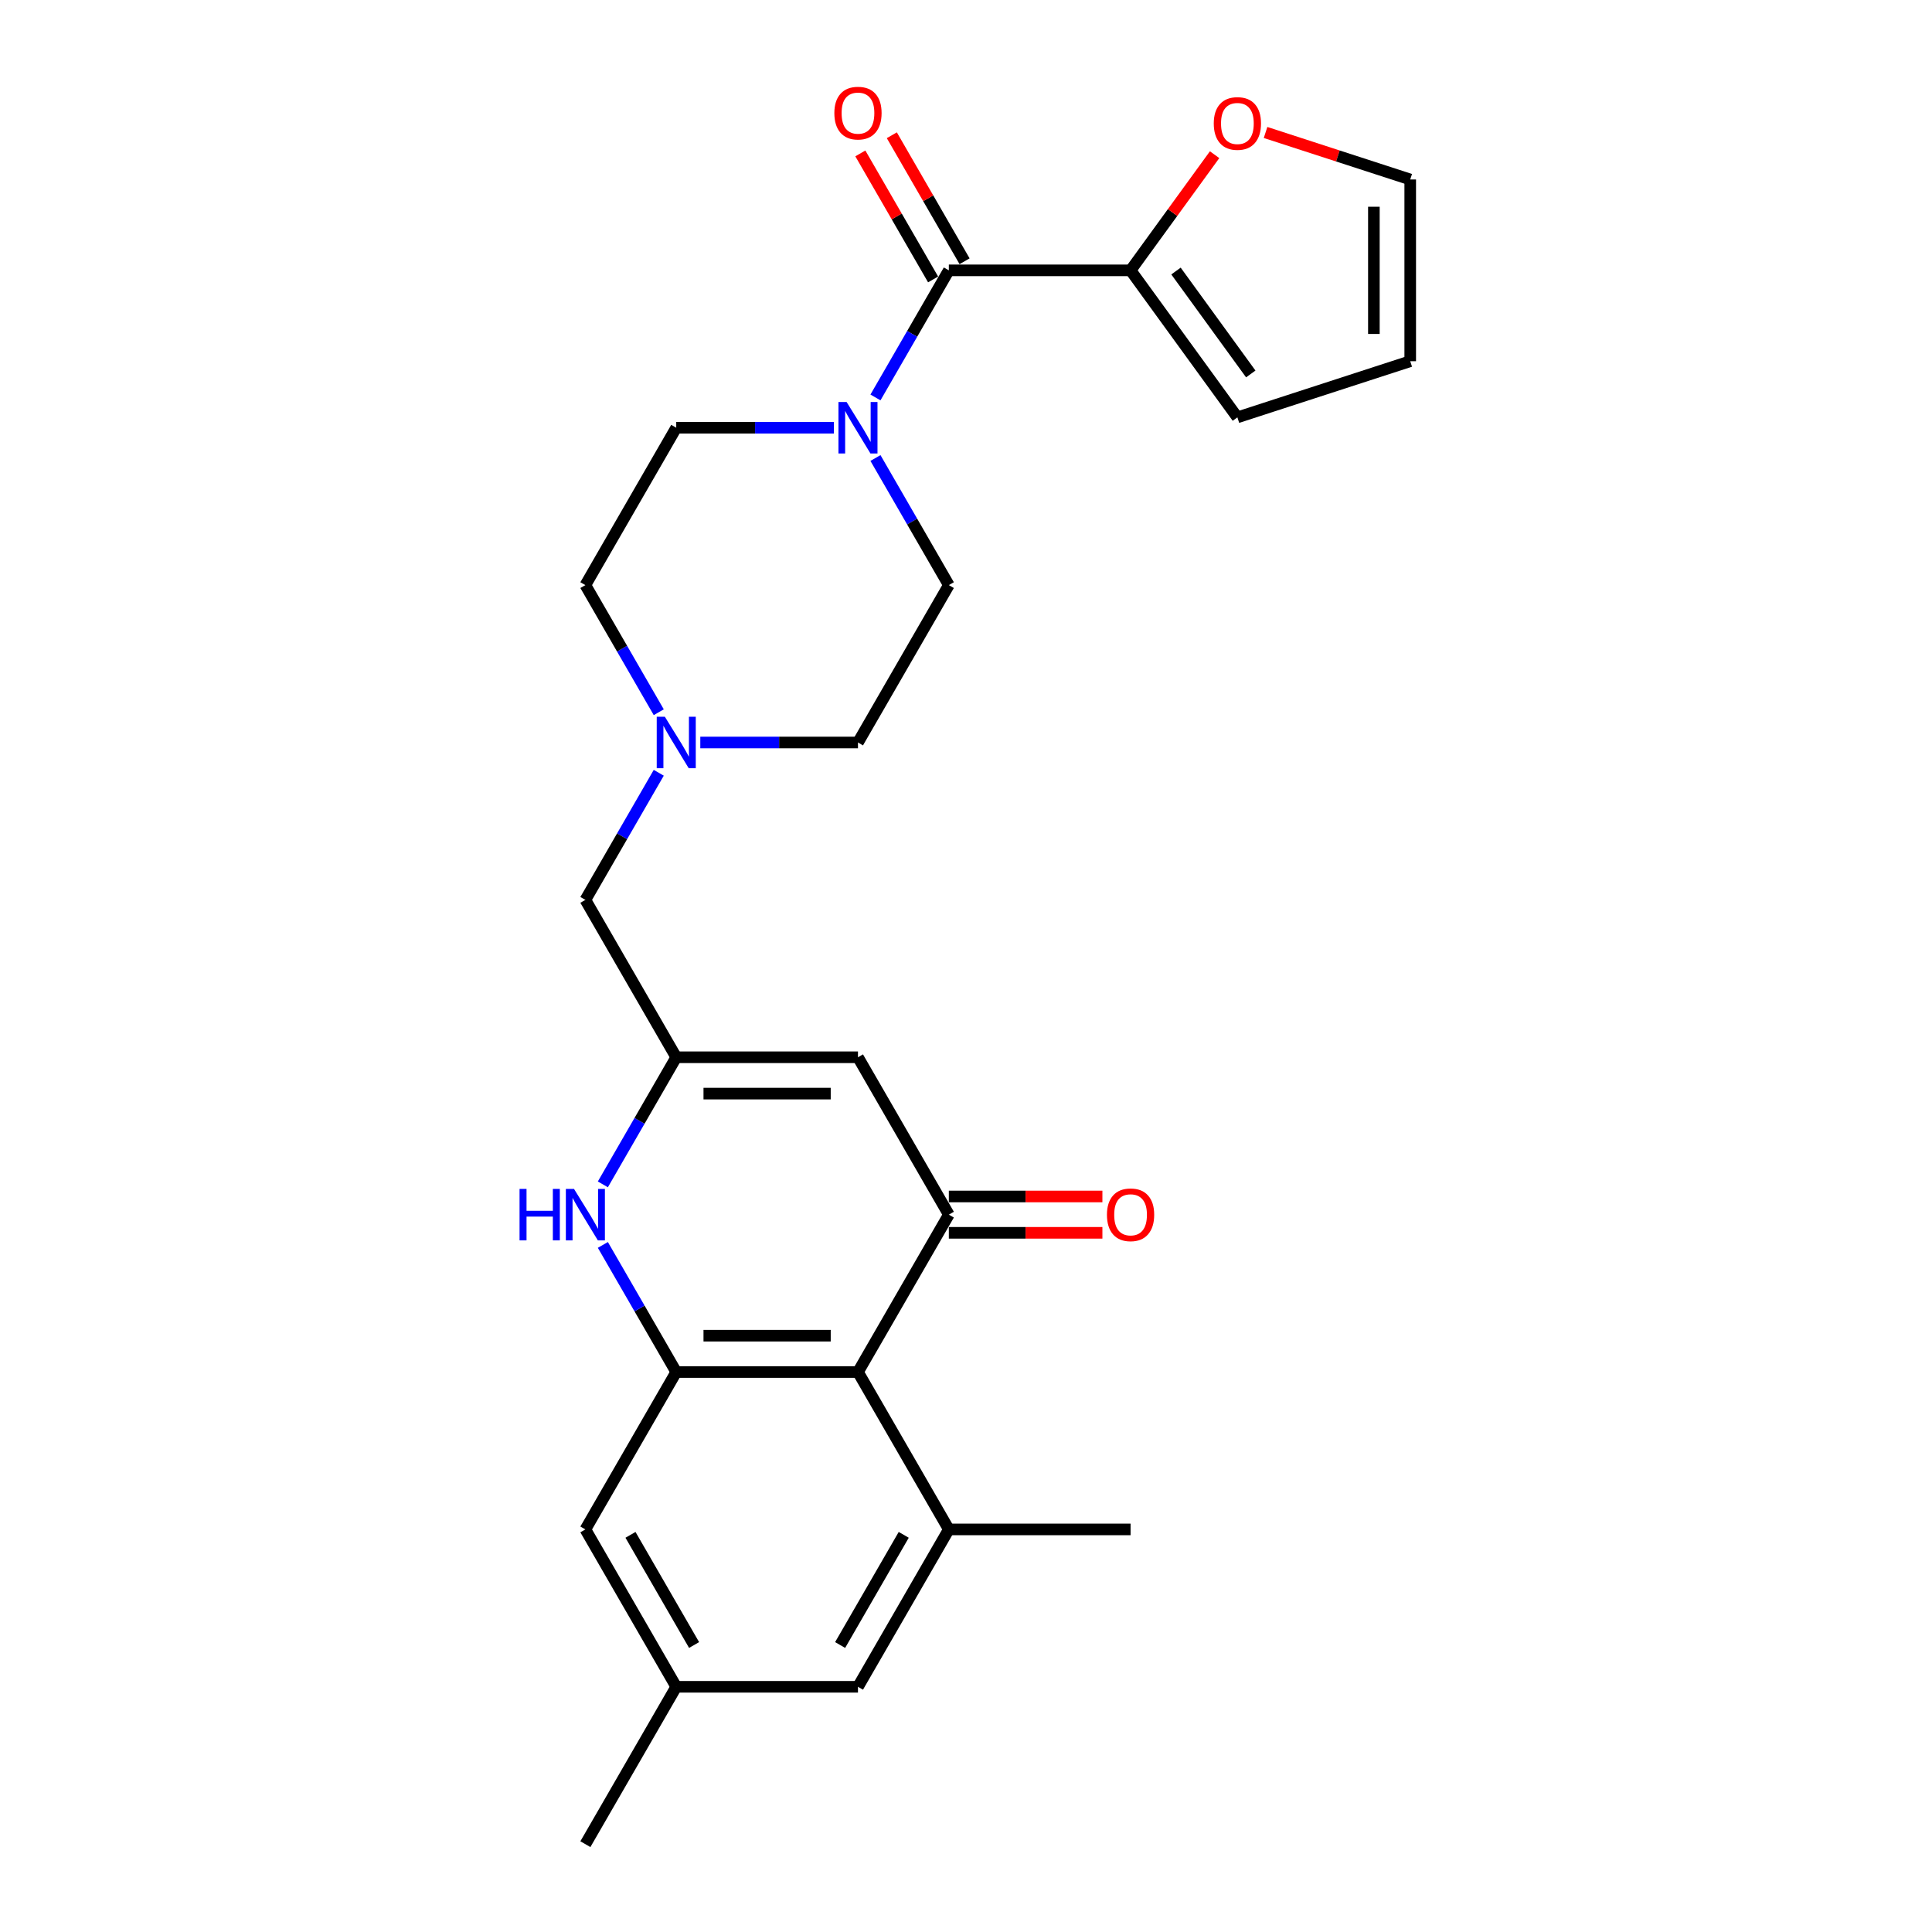 <?xml version='1.0' encoding='iso-8859-1'?>
<svg version='1.1' baseProfile='full'
              xmlns='http://www.w3.org/2000/svg'
                      xmlns:rdkit='http://www.rdkit.org/xml'
                      xmlns:xlink='http://www.w3.org/1999/xlink'
                  xml:space='preserve'
width='1000px' height='1000px' viewBox='0 0 1000 1000'>
<!-- END OF HEADER -->
<rect style='opacity:1.0;fill:#FFFFFF;stroke:none' width='1000' height='1000' x='0' y='0'> </rect>
<path class='bond-0' d='M 491.118,628.7 L 444.086,710.161' style='fill:none;fill-rule:evenodd;stroke:#000000;stroke-width:6px;stroke-linecap:butt;stroke-linejoin:miter;stroke-opacity:1' />
<path class='bond-4' d='M 491.118,628.7 L 444.086,547.238' style='fill:none;fill-rule:evenodd;stroke:#000000;stroke-width:6px;stroke-linecap:butt;stroke-linejoin:miter;stroke-opacity:1' />
<path class='bond-13' d='M 491.118,638.106 L 530.859,638.106' style='fill:none;fill-rule:evenodd;stroke:#000000;stroke-width:6px;stroke-linecap:butt;stroke-linejoin:miter;stroke-opacity:1' />
<path class='bond-13' d='M 530.859,638.106 L 570.601,638.106' style='fill:none;fill-rule:evenodd;stroke:#FF0000;stroke-width:6px;stroke-linecap:butt;stroke-linejoin:miter;stroke-opacity:1' />
<path class='bond-13' d='M 491.118,619.294 L 530.859,619.294' style='fill:none;fill-rule:evenodd;stroke:#000000;stroke-width:6px;stroke-linecap:butt;stroke-linejoin:miter;stroke-opacity:1' />
<path class='bond-13' d='M 530.859,619.294 L 570.601,619.294' style='fill:none;fill-rule:evenodd;stroke:#FF0000;stroke-width:6px;stroke-linecap:butt;stroke-linejoin:miter;stroke-opacity:1' />
<path class='bond-1' d='M 444.086,710.161 L 350.022,710.161' style='fill:none;fill-rule:evenodd;stroke:#000000;stroke-width:6px;stroke-linecap:butt;stroke-linejoin:miter;stroke-opacity:1' />
<path class='bond-1' d='M 429.976,691.349 L 364.132,691.349' style='fill:none;fill-rule:evenodd;stroke:#000000;stroke-width:6px;stroke-linecap:butt;stroke-linejoin:miter;stroke-opacity:1' />
<path class='bond-7' d='M 444.086,710.161 L 491.118,791.623' style='fill:none;fill-rule:evenodd;stroke:#000000;stroke-width:6px;stroke-linecap:butt;stroke-linejoin:miter;stroke-opacity:1' />
<path class='bond-11' d='M 350.022,710.161 L 302.991,791.623' style='fill:none;fill-rule:evenodd;stroke:#000000;stroke-width:6px;stroke-linecap:butt;stroke-linejoin:miter;stroke-opacity:1' />
<path class='bond-26' d='M 350.022,710.161 L 331.03,677.266' style='fill:none;fill-rule:evenodd;stroke:#000000;stroke-width:6px;stroke-linecap:butt;stroke-linejoin:miter;stroke-opacity:1' />
<path class='bond-26' d='M 331.03,677.266 L 312.038,644.371' style='fill:none;fill-rule:evenodd;stroke:#0000FF;stroke-width:6px;stroke-linecap:butt;stroke-linejoin:miter;stroke-opacity:1' />
<path class='bond-2' d='M 312.038,613.029 L 331.03,580.134' style='fill:none;fill-rule:evenodd;stroke:#0000FF;stroke-width:6px;stroke-linecap:butt;stroke-linejoin:miter;stroke-opacity:1' />
<path class='bond-2' d='M 331.03,580.134 L 350.022,547.238' style='fill:none;fill-rule:evenodd;stroke:#000000;stroke-width:6px;stroke-linecap:butt;stroke-linejoin:miter;stroke-opacity:1' />
<path class='bond-3' d='M 350.022,547.238 L 444.086,547.238' style='fill:none;fill-rule:evenodd;stroke:#000000;stroke-width:6px;stroke-linecap:butt;stroke-linejoin:miter;stroke-opacity:1' />
<path class='bond-3' d='M 364.132,566.051 L 429.976,566.051' style='fill:none;fill-rule:evenodd;stroke:#000000;stroke-width:6px;stroke-linecap:butt;stroke-linejoin:miter;stroke-opacity:1' />
<path class='bond-14' d='M 350.022,547.238 L 302.991,465.777' style='fill:none;fill-rule:evenodd;stroke:#000000;stroke-width:6px;stroke-linecap:butt;stroke-linejoin:miter;stroke-opacity:1' />
<path class='bond-5' d='M 491.118,139.931 L 472.126,172.827' style='fill:none;fill-rule:evenodd;stroke:#000000;stroke-width:6px;stroke-linecap:butt;stroke-linejoin:miter;stroke-opacity:1' />
<path class='bond-5' d='M 472.126,172.827 L 453.134,205.722' style='fill:none;fill-rule:evenodd;stroke:#0000FF;stroke-width:6px;stroke-linecap:butt;stroke-linejoin:miter;stroke-opacity:1' />
<path class='bond-8' d='M 491.118,139.931 L 585.181,139.931' style='fill:none;fill-rule:evenodd;stroke:#000000;stroke-width:6px;stroke-linecap:butt;stroke-linejoin:miter;stroke-opacity:1' />
<path class='bond-15' d='M 499.264,135.228 L 480.435,102.615' style='fill:none;fill-rule:evenodd;stroke:#000000;stroke-width:6px;stroke-linecap:butt;stroke-linejoin:miter;stroke-opacity:1' />
<path class='bond-15' d='M 480.435,102.615 L 461.606,70.002' style='fill:none;fill-rule:evenodd;stroke:#FF0000;stroke-width:6px;stroke-linecap:butt;stroke-linejoin:miter;stroke-opacity:1' />
<path class='bond-15' d='M 482.971,144.635 L 464.142,112.022' style='fill:none;fill-rule:evenodd;stroke:#000000;stroke-width:6px;stroke-linecap:butt;stroke-linejoin:miter;stroke-opacity:1' />
<path class='bond-15' d='M 464.142,112.022 L 445.313,79.409' style='fill:none;fill-rule:evenodd;stroke:#FF0000;stroke-width:6px;stroke-linecap:butt;stroke-linejoin:miter;stroke-opacity:1' />
<path class='bond-6' d='M 431.632,221.393 L 390.827,221.393' style='fill:none;fill-rule:evenodd;stroke:#0000FF;stroke-width:6px;stroke-linecap:butt;stroke-linejoin:miter;stroke-opacity:1' />
<path class='bond-6' d='M 390.827,221.393 L 350.022,221.393' style='fill:none;fill-rule:evenodd;stroke:#000000;stroke-width:6px;stroke-linecap:butt;stroke-linejoin:miter;stroke-opacity:1' />
<path class='bond-28' d='M 453.134,237.064 L 472.126,269.959' style='fill:none;fill-rule:evenodd;stroke:#0000FF;stroke-width:6px;stroke-linecap:butt;stroke-linejoin:miter;stroke-opacity:1' />
<path class='bond-28' d='M 472.126,269.959 L 491.118,302.854' style='fill:none;fill-rule:evenodd;stroke:#000000;stroke-width:6px;stroke-linecap:butt;stroke-linejoin:miter;stroke-opacity:1' />
<path class='bond-12' d='M 491.118,791.623 L 444.086,873.084' style='fill:none;fill-rule:evenodd;stroke:#000000;stroke-width:6px;stroke-linecap:butt;stroke-linejoin:miter;stroke-opacity:1' />
<path class='bond-12' d='M 467.771,794.436 L 434.848,851.458' style='fill:none;fill-rule:evenodd;stroke:#000000;stroke-width:6px;stroke-linecap:butt;stroke-linejoin:miter;stroke-opacity:1' />
<path class='bond-24' d='M 491.118,791.623 L 585.181,791.623' style='fill:none;fill-rule:evenodd;stroke:#000000;stroke-width:6px;stroke-linecap:butt;stroke-linejoin:miter;stroke-opacity:1' />
<path class='bond-10' d='M 585.181,139.931 L 606.928,110' style='fill:none;fill-rule:evenodd;stroke:#000000;stroke-width:6px;stroke-linecap:butt;stroke-linejoin:miter;stroke-opacity:1' />
<path class='bond-10' d='M 606.928,110 L 628.675,80.068' style='fill:none;fill-rule:evenodd;stroke:#FF0000;stroke-width:6px;stroke-linecap:butt;stroke-linejoin:miter;stroke-opacity:1' />
<path class='bond-16' d='M 585.181,139.931 L 640.47,216.03' style='fill:none;fill-rule:evenodd;stroke:#000000;stroke-width:6px;stroke-linecap:butt;stroke-linejoin:miter;stroke-opacity:1' />
<path class='bond-16' d='M 608.694,140.289 L 647.397,193.558' style='fill:none;fill-rule:evenodd;stroke:#000000;stroke-width:6px;stroke-linecap:butt;stroke-linejoin:miter;stroke-opacity:1' />
<path class='bond-9' d='M 340.975,399.987 L 321.983,432.882' style='fill:none;fill-rule:evenodd;stroke:#0000FF;stroke-width:6px;stroke-linecap:butt;stroke-linejoin:miter;stroke-opacity:1' />
<path class='bond-9' d='M 321.983,432.882 L 302.991,465.777' style='fill:none;fill-rule:evenodd;stroke:#000000;stroke-width:6px;stroke-linecap:butt;stroke-linejoin:miter;stroke-opacity:1' />
<path class='bond-22' d='M 362.476,384.316 L 403.281,384.316' style='fill:none;fill-rule:evenodd;stroke:#0000FF;stroke-width:6px;stroke-linecap:butt;stroke-linejoin:miter;stroke-opacity:1' />
<path class='bond-22' d='M 403.281,384.316 L 444.086,384.316' style='fill:none;fill-rule:evenodd;stroke:#000000;stroke-width:6px;stroke-linecap:butt;stroke-linejoin:miter;stroke-opacity:1' />
<path class='bond-23' d='M 340.975,368.645 L 321.983,335.749' style='fill:none;fill-rule:evenodd;stroke:#0000FF;stroke-width:6px;stroke-linecap:butt;stroke-linejoin:miter;stroke-opacity:1' />
<path class='bond-23' d='M 321.983,335.749 L 302.991,302.854' style='fill:none;fill-rule:evenodd;stroke:#000000;stroke-width:6px;stroke-linecap:butt;stroke-linejoin:miter;stroke-opacity:1' />
<path class='bond-20' d='M 655.05,68.57 L 692.49,80.735' style='fill:none;fill-rule:evenodd;stroke:#FF0000;stroke-width:6px;stroke-linecap:butt;stroke-linejoin:miter;stroke-opacity:1' />
<path class='bond-20' d='M 692.49,80.735 L 729.93,92.9' style='fill:none;fill-rule:evenodd;stroke:#000000;stroke-width:6px;stroke-linecap:butt;stroke-linejoin:miter;stroke-opacity:1' />
<path class='bond-27' d='M 302.991,791.623 L 350.022,873.084' style='fill:none;fill-rule:evenodd;stroke:#000000;stroke-width:6px;stroke-linecap:butt;stroke-linejoin:miter;stroke-opacity:1' />
<path class='bond-27' d='M 326.338,794.436 L 359.26,851.458' style='fill:none;fill-rule:evenodd;stroke:#000000;stroke-width:6px;stroke-linecap:butt;stroke-linejoin:miter;stroke-opacity:1' />
<path class='bond-19' d='M 444.086,873.084 L 350.022,873.084' style='fill:none;fill-rule:evenodd;stroke:#000000;stroke-width:6px;stroke-linecap:butt;stroke-linejoin:miter;stroke-opacity:1' />
<path class='bond-21' d='M 640.47,216.03 L 729.93,186.963' style='fill:none;fill-rule:evenodd;stroke:#000000;stroke-width:6px;stroke-linecap:butt;stroke-linejoin:miter;stroke-opacity:1' />
<path class='bond-17' d='M 491.118,302.854 L 444.086,384.316' style='fill:none;fill-rule:evenodd;stroke:#000000;stroke-width:6px;stroke-linecap:butt;stroke-linejoin:miter;stroke-opacity:1' />
<path class='bond-18' d='M 350.022,221.393 L 302.991,302.854' style='fill:none;fill-rule:evenodd;stroke:#000000;stroke-width:6px;stroke-linecap:butt;stroke-linejoin:miter;stroke-opacity:1' />
<path class='bond-25' d='M 350.022,873.084 L 302.991,954.545' style='fill:none;fill-rule:evenodd;stroke:#000000;stroke-width:6px;stroke-linecap:butt;stroke-linejoin:miter;stroke-opacity:1' />
<path class='bond-29' d='M 729.93,92.9 L 729.93,186.963' style='fill:none;fill-rule:evenodd;stroke:#000000;stroke-width:6px;stroke-linecap:butt;stroke-linejoin:miter;stroke-opacity:1' />
<path class='bond-29' d='M 711.117,107.009 L 711.117,172.854' style='fill:none;fill-rule:evenodd;stroke:#000000;stroke-width:6px;stroke-linecap:butt;stroke-linejoin:miter;stroke-opacity:1' />
<path  class='atom-3' d='M 268.921 615.38
L 272.533 615.38
L 272.533 626.706
L 286.153 626.706
L 286.153 615.38
L 289.765 615.38
L 289.765 642.019
L 286.153 642.019
L 286.153 629.716
L 272.533 629.716
L 272.533 642.019
L 268.921 642.019
L 268.921 615.38
' fill='#0000FF'/>
<path  class='atom-3' d='M 297.102 615.38
L 305.831 629.49
Q 306.697 630.882, 308.089 633.403
Q 309.481 635.924, 309.556 636.074
L 309.556 615.38
L 313.093 615.38
L 313.093 642.019
L 309.443 642.019
L 300.075 626.593
Q 298.983 624.787, 297.817 622.717
Q 296.688 620.648, 296.35 620.008
L 296.35 642.019
L 292.888 642.019
L 292.888 615.38
L 297.102 615.38
' fill='#0000FF'/>
<path  class='atom-7' d='M 438.197 208.073
L 446.927 222.183
Q 447.792 223.575, 449.184 226.096
Q 450.576 228.617, 450.652 228.767
L 450.652 208.073
L 454.188 208.073
L 454.188 234.712
L 450.539 234.712
L 441.17 219.286
Q 440.079 217.48, 438.912 215.41
Q 437.784 213.341, 437.445 212.701
L 437.445 234.712
L 433.983 234.712
L 433.983 208.073
L 438.197 208.073
' fill='#0000FF'/>
<path  class='atom-10' d='M 344.134 370.996
L 352.863 385.106
Q 353.728 386.498, 355.121 389.019
Q 356.513 391.54, 356.588 391.69
L 356.588 370.996
L 360.125 370.996
L 360.125 397.635
L 356.475 397.635
L 347.106 382.209
Q 346.015 380.403, 344.849 378.333
Q 343.72 376.264, 343.381 375.624
L 343.381 397.635
L 339.92 397.635
L 339.92 370.996
L 344.134 370.996
' fill='#0000FF'/>
<path  class='atom-11' d='M 628.242 63.908
Q 628.242 57.511, 631.403 53.937
Q 634.563 50.363, 640.47 50.363
Q 646.377 50.363, 649.538 53.937
Q 652.699 57.511, 652.699 63.908
Q 652.699 70.379, 649.5 74.067
Q 646.302 77.716, 640.47 77.716
Q 634.601 77.716, 631.403 74.067
Q 628.242 70.417, 628.242 63.908
M 640.47 74.706
Q 644.534 74.706, 646.716 71.997
Q 648.936 69.251, 648.936 63.908
Q 648.936 58.678, 646.716 56.044
Q 644.534 53.373, 640.47 53.373
Q 636.407 53.373, 634.187 56.006
Q 632.005 58.64, 632.005 63.908
Q 632.005 69.288, 634.187 71.997
Q 636.407 74.706, 640.47 74.706
' fill='#FF0000'/>
<path  class='atom-14' d='M 572.953 628.775
Q 572.953 622.379, 576.113 618.804
Q 579.274 615.23, 585.181 615.23
Q 591.088 615.23, 594.249 618.804
Q 597.409 622.379, 597.409 628.775
Q 597.409 635.247, 594.211 638.934
Q 591.013 642.584, 585.181 642.584
Q 579.312 642.584, 576.113 638.934
Q 572.953 635.284, 572.953 628.775
M 585.181 639.574
Q 589.245 639.574, 591.427 636.865
Q 593.647 634.118, 593.647 628.775
Q 593.647 623.545, 591.427 620.911
Q 589.245 618.24, 585.181 618.24
Q 581.118 618.24, 578.898 620.874
Q 576.715 623.508, 576.715 628.775
Q 576.715 634.156, 578.898 636.865
Q 581.118 639.574, 585.181 639.574
' fill='#FF0000'/>
<path  class='atom-16' d='M 431.858 58.545
Q 431.858 52.149, 435.018 48.575
Q 438.179 45, 444.086 45
Q 449.993 45, 453.154 48.575
Q 456.314 52.149, 456.314 58.545
Q 456.314 65.017, 453.116 68.704
Q 449.918 72.354, 444.086 72.354
Q 438.216 72.354, 435.018 68.704
Q 431.858 65.055, 431.858 58.545
M 444.086 69.344
Q 448.149 69.344, 450.332 66.635
Q 452.552 63.888, 452.552 58.545
Q 452.552 53.315, 450.332 50.682
Q 448.149 48.01, 444.086 48.01
Q 440.022 48.01, 437.802 50.644
Q 435.62 53.278, 435.62 58.545
Q 435.62 63.926, 437.802 66.635
Q 440.022 69.344, 444.086 69.344
' fill='#FF0000'/>
</svg>
